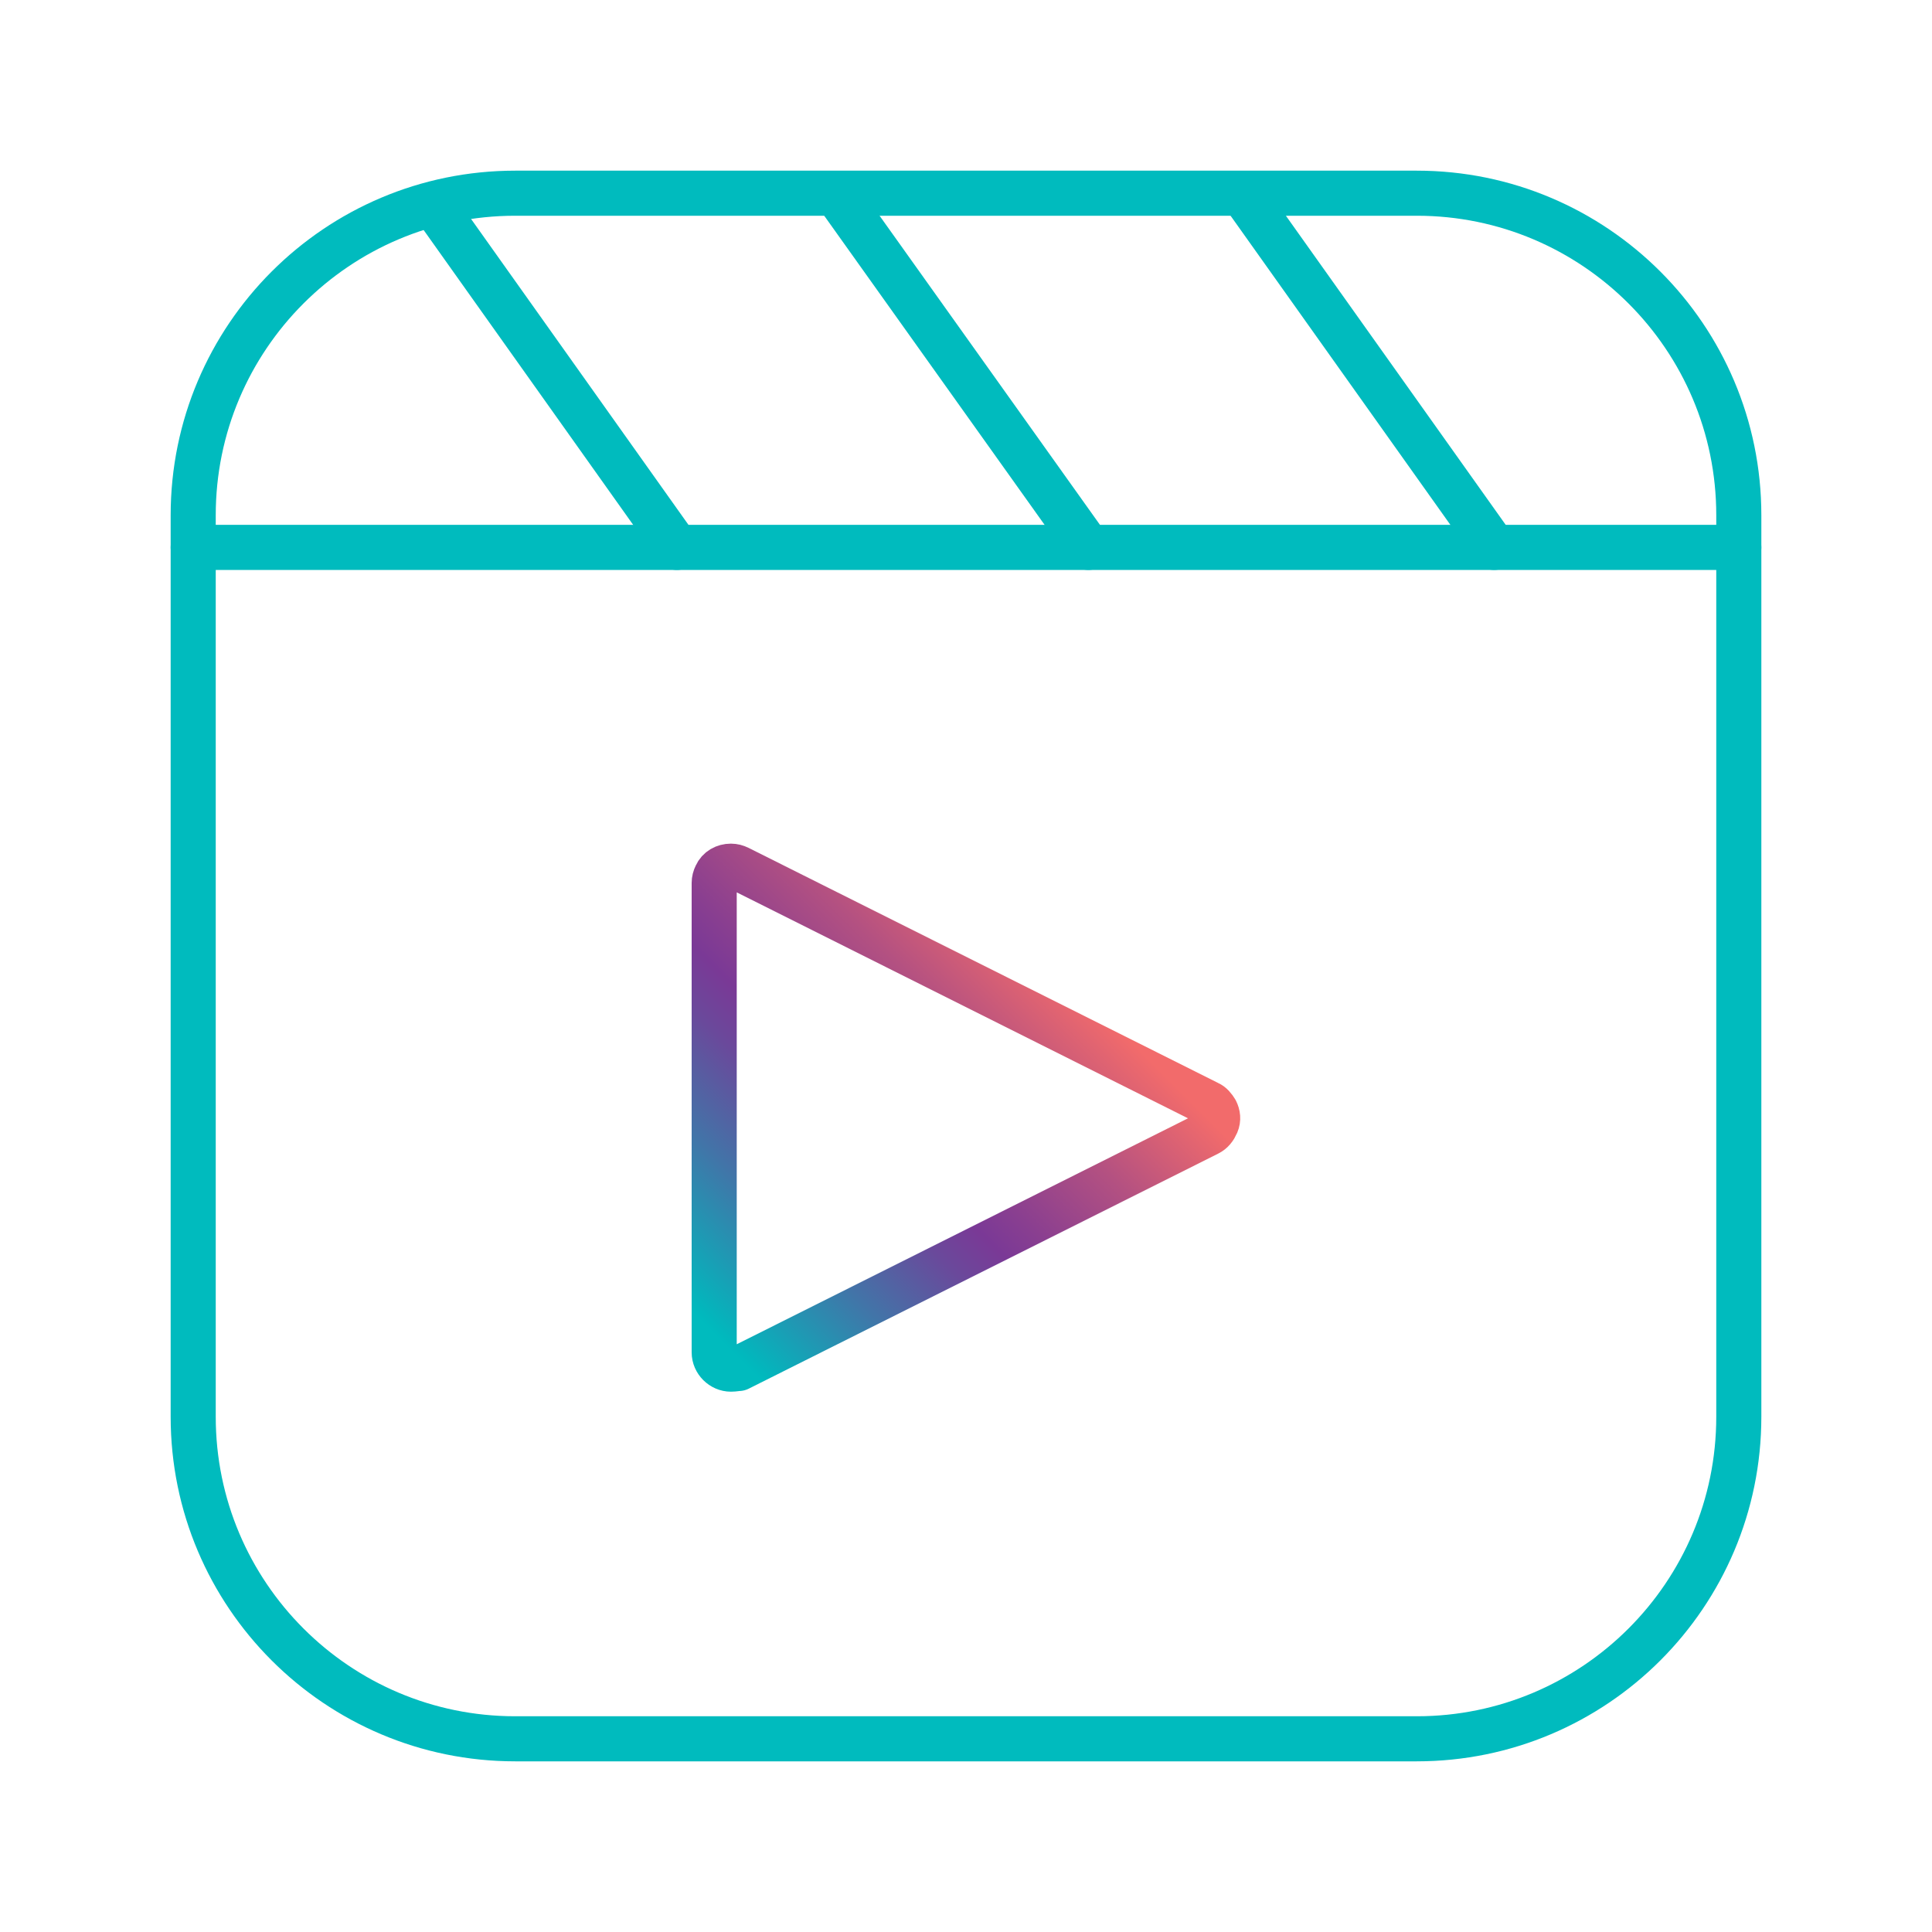 <?xml version="1.0" encoding="UTF-8"?>
<svg xmlns="http://www.w3.org/2000/svg" xmlns:xlink="http://www.w3.org/1999/xlink" version="1.1" id="Layer_1" x="0px" y="0px" viewBox="0 0 300 300" style="enable-background:new 0 0 300 300;" xml:space="preserve">
<style type="text/css">
	.st0{fill:none;stroke:url(#SVGID_1_);stroke-width:7;stroke-linecap:round;stroke-linejoin:round;}
	.st1{fill:none;stroke:#00BBBE;stroke-width:7;stroke-linecap:round;stroke-linejoin:round;}
</style>
<linearGradient id="SVGID_1_" gradientUnits="userSpaceOnUse" x1="100.106" y1="96.785" x2="163.443" y2="160.122" gradientTransform="matrix(1 0 0 -1 0 302)">
	<stop offset="7.000000e-02" style="stop-color:#00BBBE"></stop>
	<stop offset="8.000000e-02" style="stop-color:#01B8BD"></stop>
	<stop offset="0.29" style="stop-color:#4274A8"></stop>
	<stop offset="0.44" style="stop-color:#6A499B"></stop>
	<stop offset="0.52" style="stop-color:#7A3996"></stop>
	<stop offset="0.59" style="stop-color:#8A3F90"></stop>
	<stop offset="0.75" style="stop-color:#B45181"></stop>
	<stop offset="0.94" style="stop-color:#F26B6B"></stop>
</linearGradient>
<path class="st0" d="M113.5,212.6c-1.4,0-2.6-1.2-2.6-2.6v-72.9c0-0.4,0.1-0.8,0.3-1.2c0.4-0.9,1.3-1.4,2.3-1.4  c0.4,0,0.8,0.1,1.2,0.3l72.9,36.5c0.5,0.2,0.9,0.7,1.2,1.2c0.3,0.6,0.4,1.3,0.1,2s-0.7,1.2-1.3,1.5l-72.9,36.5  C114.4,212.5,114,212.6,113.5,212.6L113.5,212.6z"></path>
<g>
	<g>
		<line class="st1" x1="105.1" y1="85" x2="68" y2="32.8"></line>
		<line class="st1" x1="169" y1="85" x2="130.5" y2="31"></line>
		<line class="st1" x1="232" y1="85" x2="193.6" y2="31"></line>
	</g>
	<line class="st1" x1="30" y1="85" x2="270" y2="85"></line>
	<path class="st1" d="M220,270H80c-27.6,0-50-22.4-50-50V80c0-27.6,22.4-50,50-50h140c27.6,0,50,22.4,50,50v140   C270,247.6,247.6,270,220,270z"></path>
</g>
</svg>
